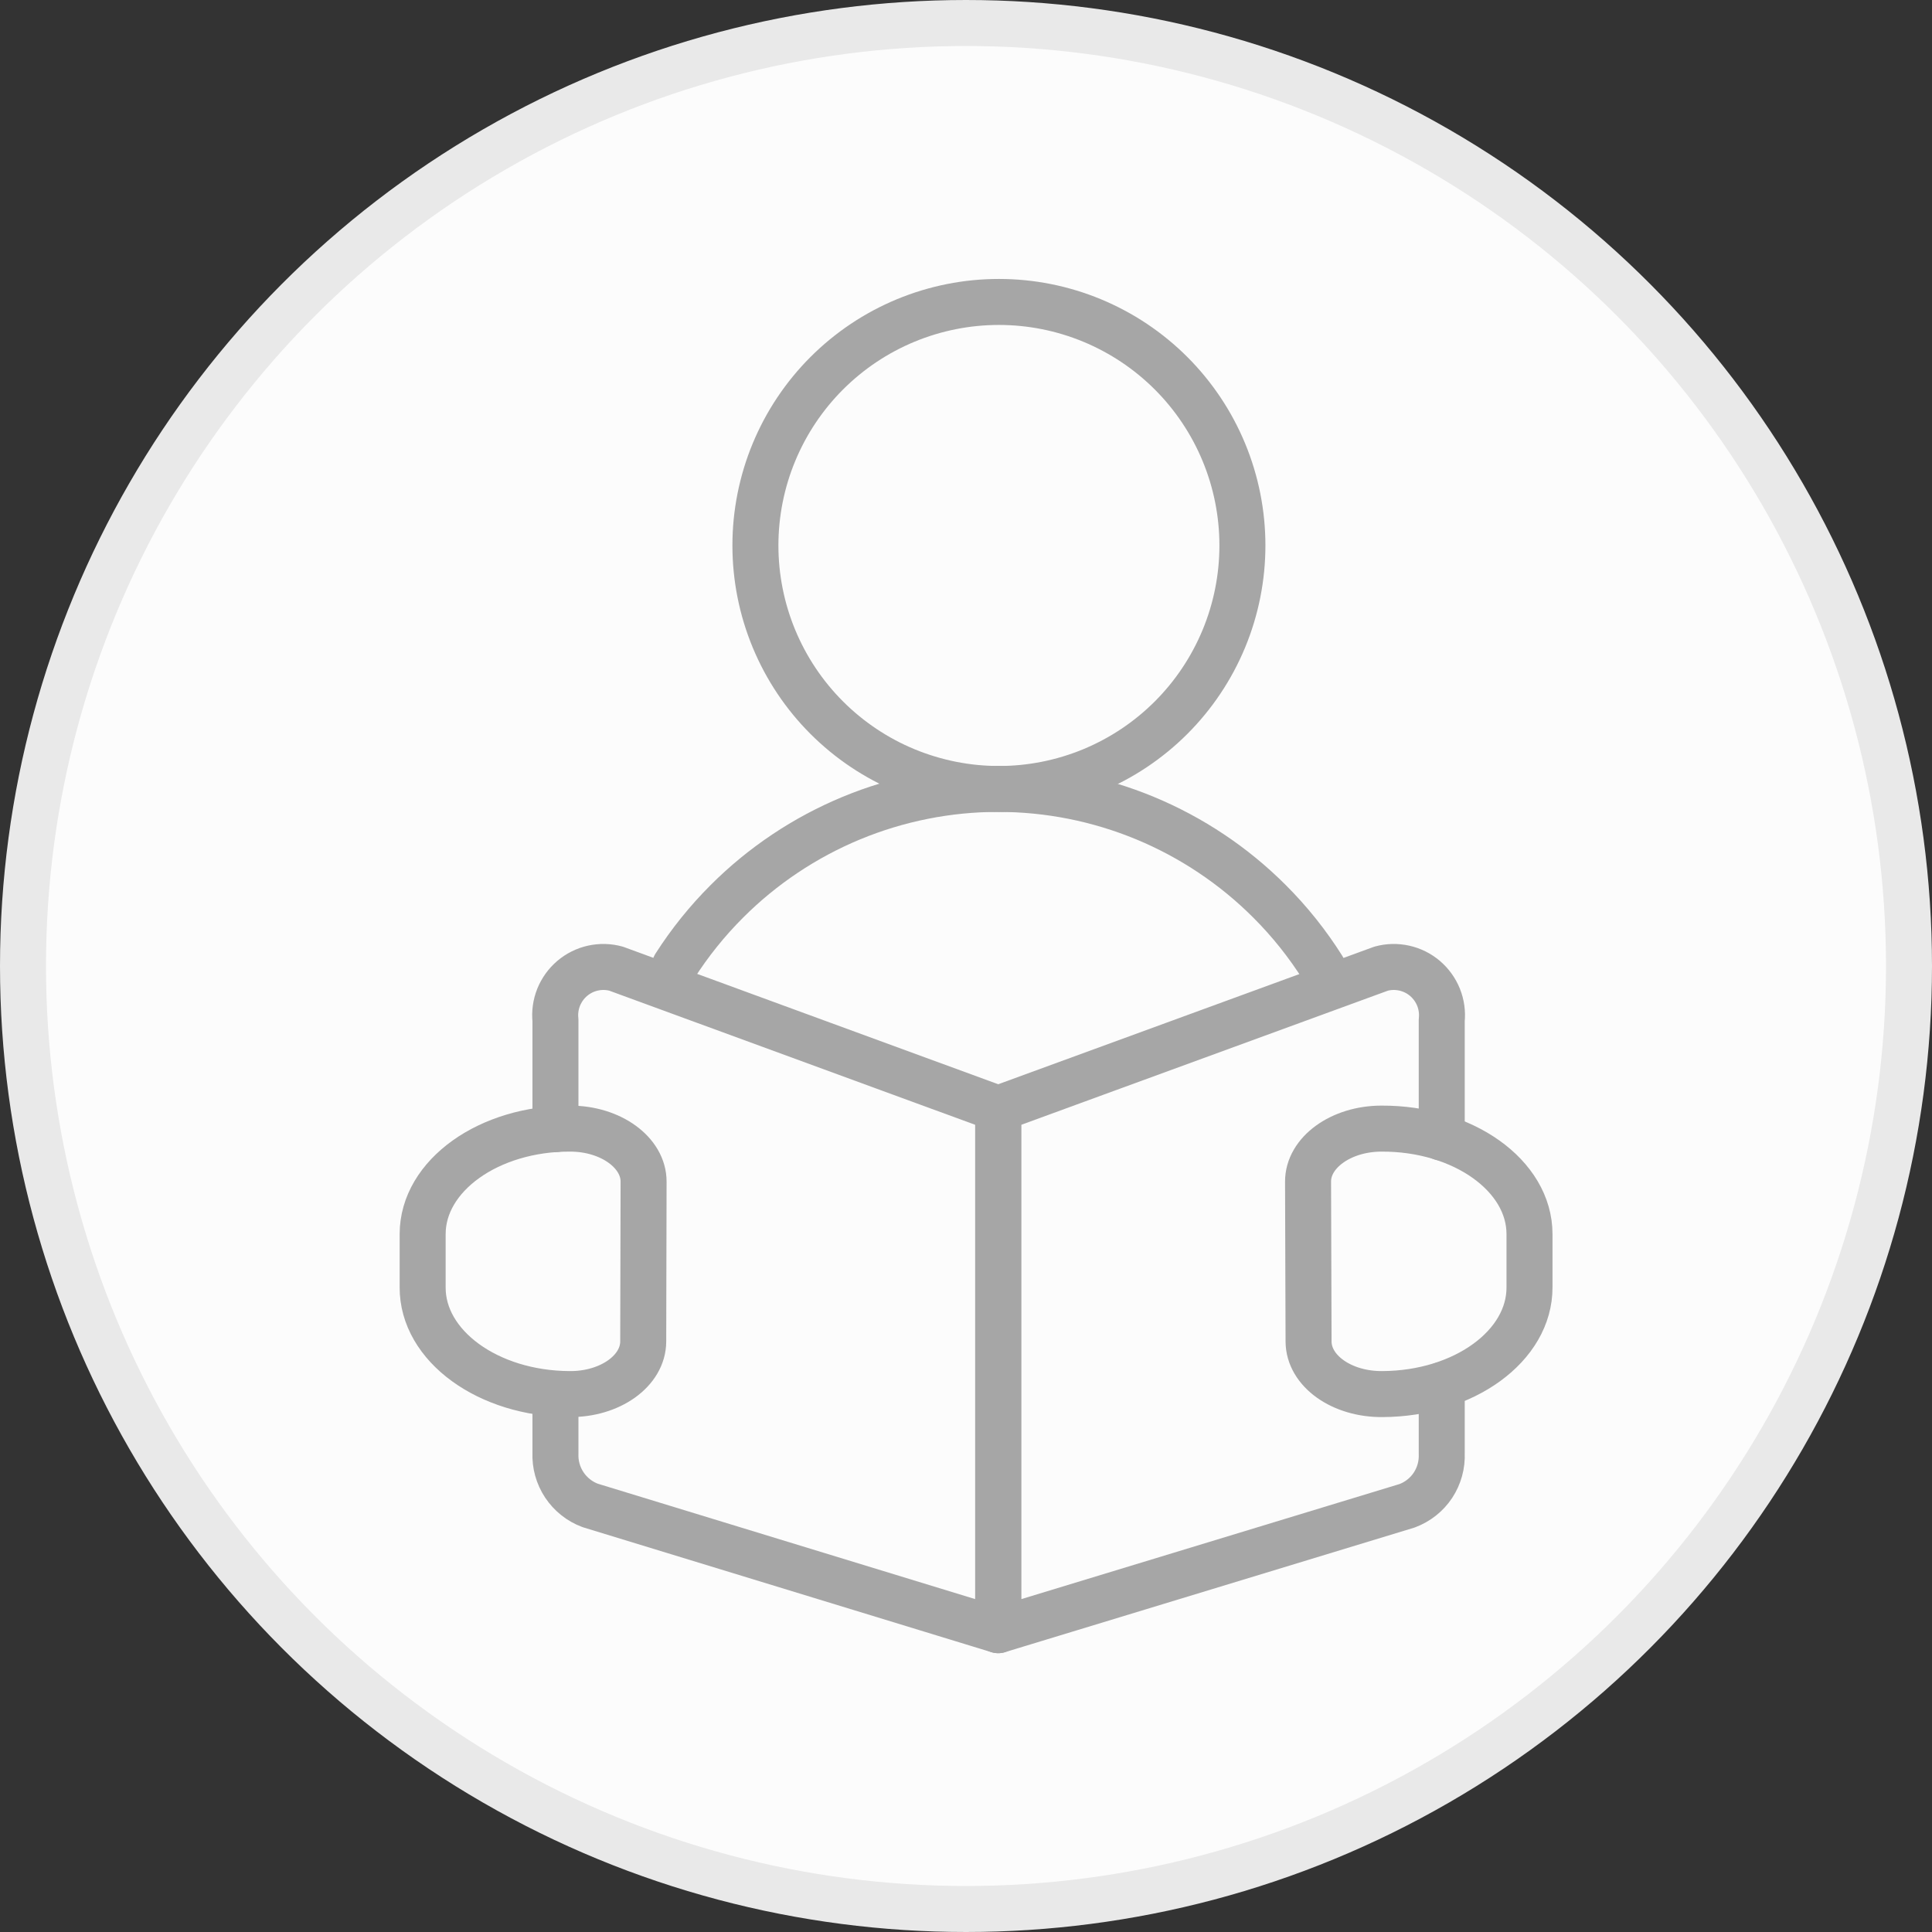 <svg width="42" height="42" viewBox="0 0 42 42" fill="none" xmlns="http://www.w3.org/2000/svg">
<rect x="0" y="0" width="42" height="42" fill="#333333" stroke="none"/>
<g id="Avatar" clip-path="url(#clip0_834_2166)">
<circle id="Ellipse 1817" cx="21" cy="21" r="20.5" fill="#FCFCFC" stroke="#E9E9E9" stroke-linecap="round" stroke-linejoin="round"/>
<path id="Vector" d="M12.075 30.305V31.589C12.065 31.834 12.132 32.076 12.268 32.281C12.404 32.485 12.601 32.642 12.831 32.727L21.7 35.439V24.103L13.393 21.058C13.229 21.013 13.056 21.009 12.889 21.046C12.723 21.083 12.568 21.16 12.438 21.271C12.309 21.381 12.208 21.522 12.144 21.68C12.081 21.838 12.057 22.01 12.075 22.179V24.546" stroke="#A6A6A6" stroke-linecap="round" stroke-linejoin="round"/>
<path id="Vector_2" d="M31.342 30.112V31.596C31.353 31.842 31.286 32.084 31.151 32.289C31.015 32.494 30.817 32.65 30.587 32.735L21.7 35.439V24.103L30.024 21.058C30.188 21.013 30.361 21.009 30.527 21.046C30.694 21.083 30.849 21.16 30.979 21.271C31.108 21.381 31.209 21.522 31.273 21.68C31.336 21.838 31.36 22.01 31.342 22.179V24.731" stroke="#A6A6A6" stroke-linecap="round" stroke-linejoin="round"/>
<path id="Vector_3" d="M13.983 29.16C13.983 29.802 13.261 30.315 12.378 30.306C10.61 30.298 9.181 29.259 9.188 27.983V26.828C9.188 25.554 10.631 24.527 12.396 24.535C13.28 24.535 13.994 25.058 13.991 25.69L13.983 29.16Z" stroke="#A6A6A6" stroke-linecap="round" stroke-linejoin="round"/>
<path id="Vector_4" d="M28.447 29.16C28.447 29.802 29.169 30.315 30.055 30.306C31.826 30.298 33.256 29.259 33.25 27.983V26.828C33.25 25.554 31.804 24.527 30.033 24.535C29.148 24.535 28.432 25.058 28.436 25.69L28.447 29.16Z" stroke="#A6A6A6" stroke-linecap="round" stroke-linejoin="round"/>
<path id="Vector_5" d="M16.422 11.858C16.422 12.553 16.559 13.242 16.825 13.884C17.091 14.526 17.481 15.11 17.972 15.601C18.464 16.093 19.047 16.483 19.689 16.749C20.332 17.015 21.02 17.152 21.715 17.152C22.41 17.152 23.099 17.015 23.741 16.749C24.383 16.483 24.967 16.093 25.459 15.601C25.95 15.11 26.34 14.526 26.606 13.884C26.872 13.242 27.009 12.553 27.009 11.858C27.009 11.163 26.872 10.474 26.606 9.832C26.34 9.19 25.95 8.606 25.459 8.115C24.967 7.623 24.383 7.233 23.741 6.967C23.099 6.701 22.41 6.564 21.715 6.564C21.02 6.564 20.332 6.701 19.689 6.967C19.047 7.233 18.464 7.623 17.972 8.115C17.481 8.606 17.091 9.19 16.825 9.832C16.559 10.474 16.422 11.163 16.422 11.858Z" stroke="#A6A6A6" stroke-linecap="round" stroke-linejoin="round"/>
<path id="Vector_6" d="M14.671 21C14.995 20.493 15.374 20.021 15.802 19.594C16.576 18.819 17.496 18.205 18.508 17.785C19.52 17.366 20.605 17.15 21.7 17.15C22.795 17.15 23.88 17.366 24.892 17.785C25.904 18.205 26.824 18.819 27.598 19.594C28.039 20.034 28.428 20.522 28.758 21.047" stroke="#A6A6A6" stroke-linecap="round" stroke-linejoin="round"/>
</g>
<defs>
<clipPath id="clip0_834_2166">
<rect width="42" height="42" fill="white"/>
</clipPath>
</defs>
</svg>
